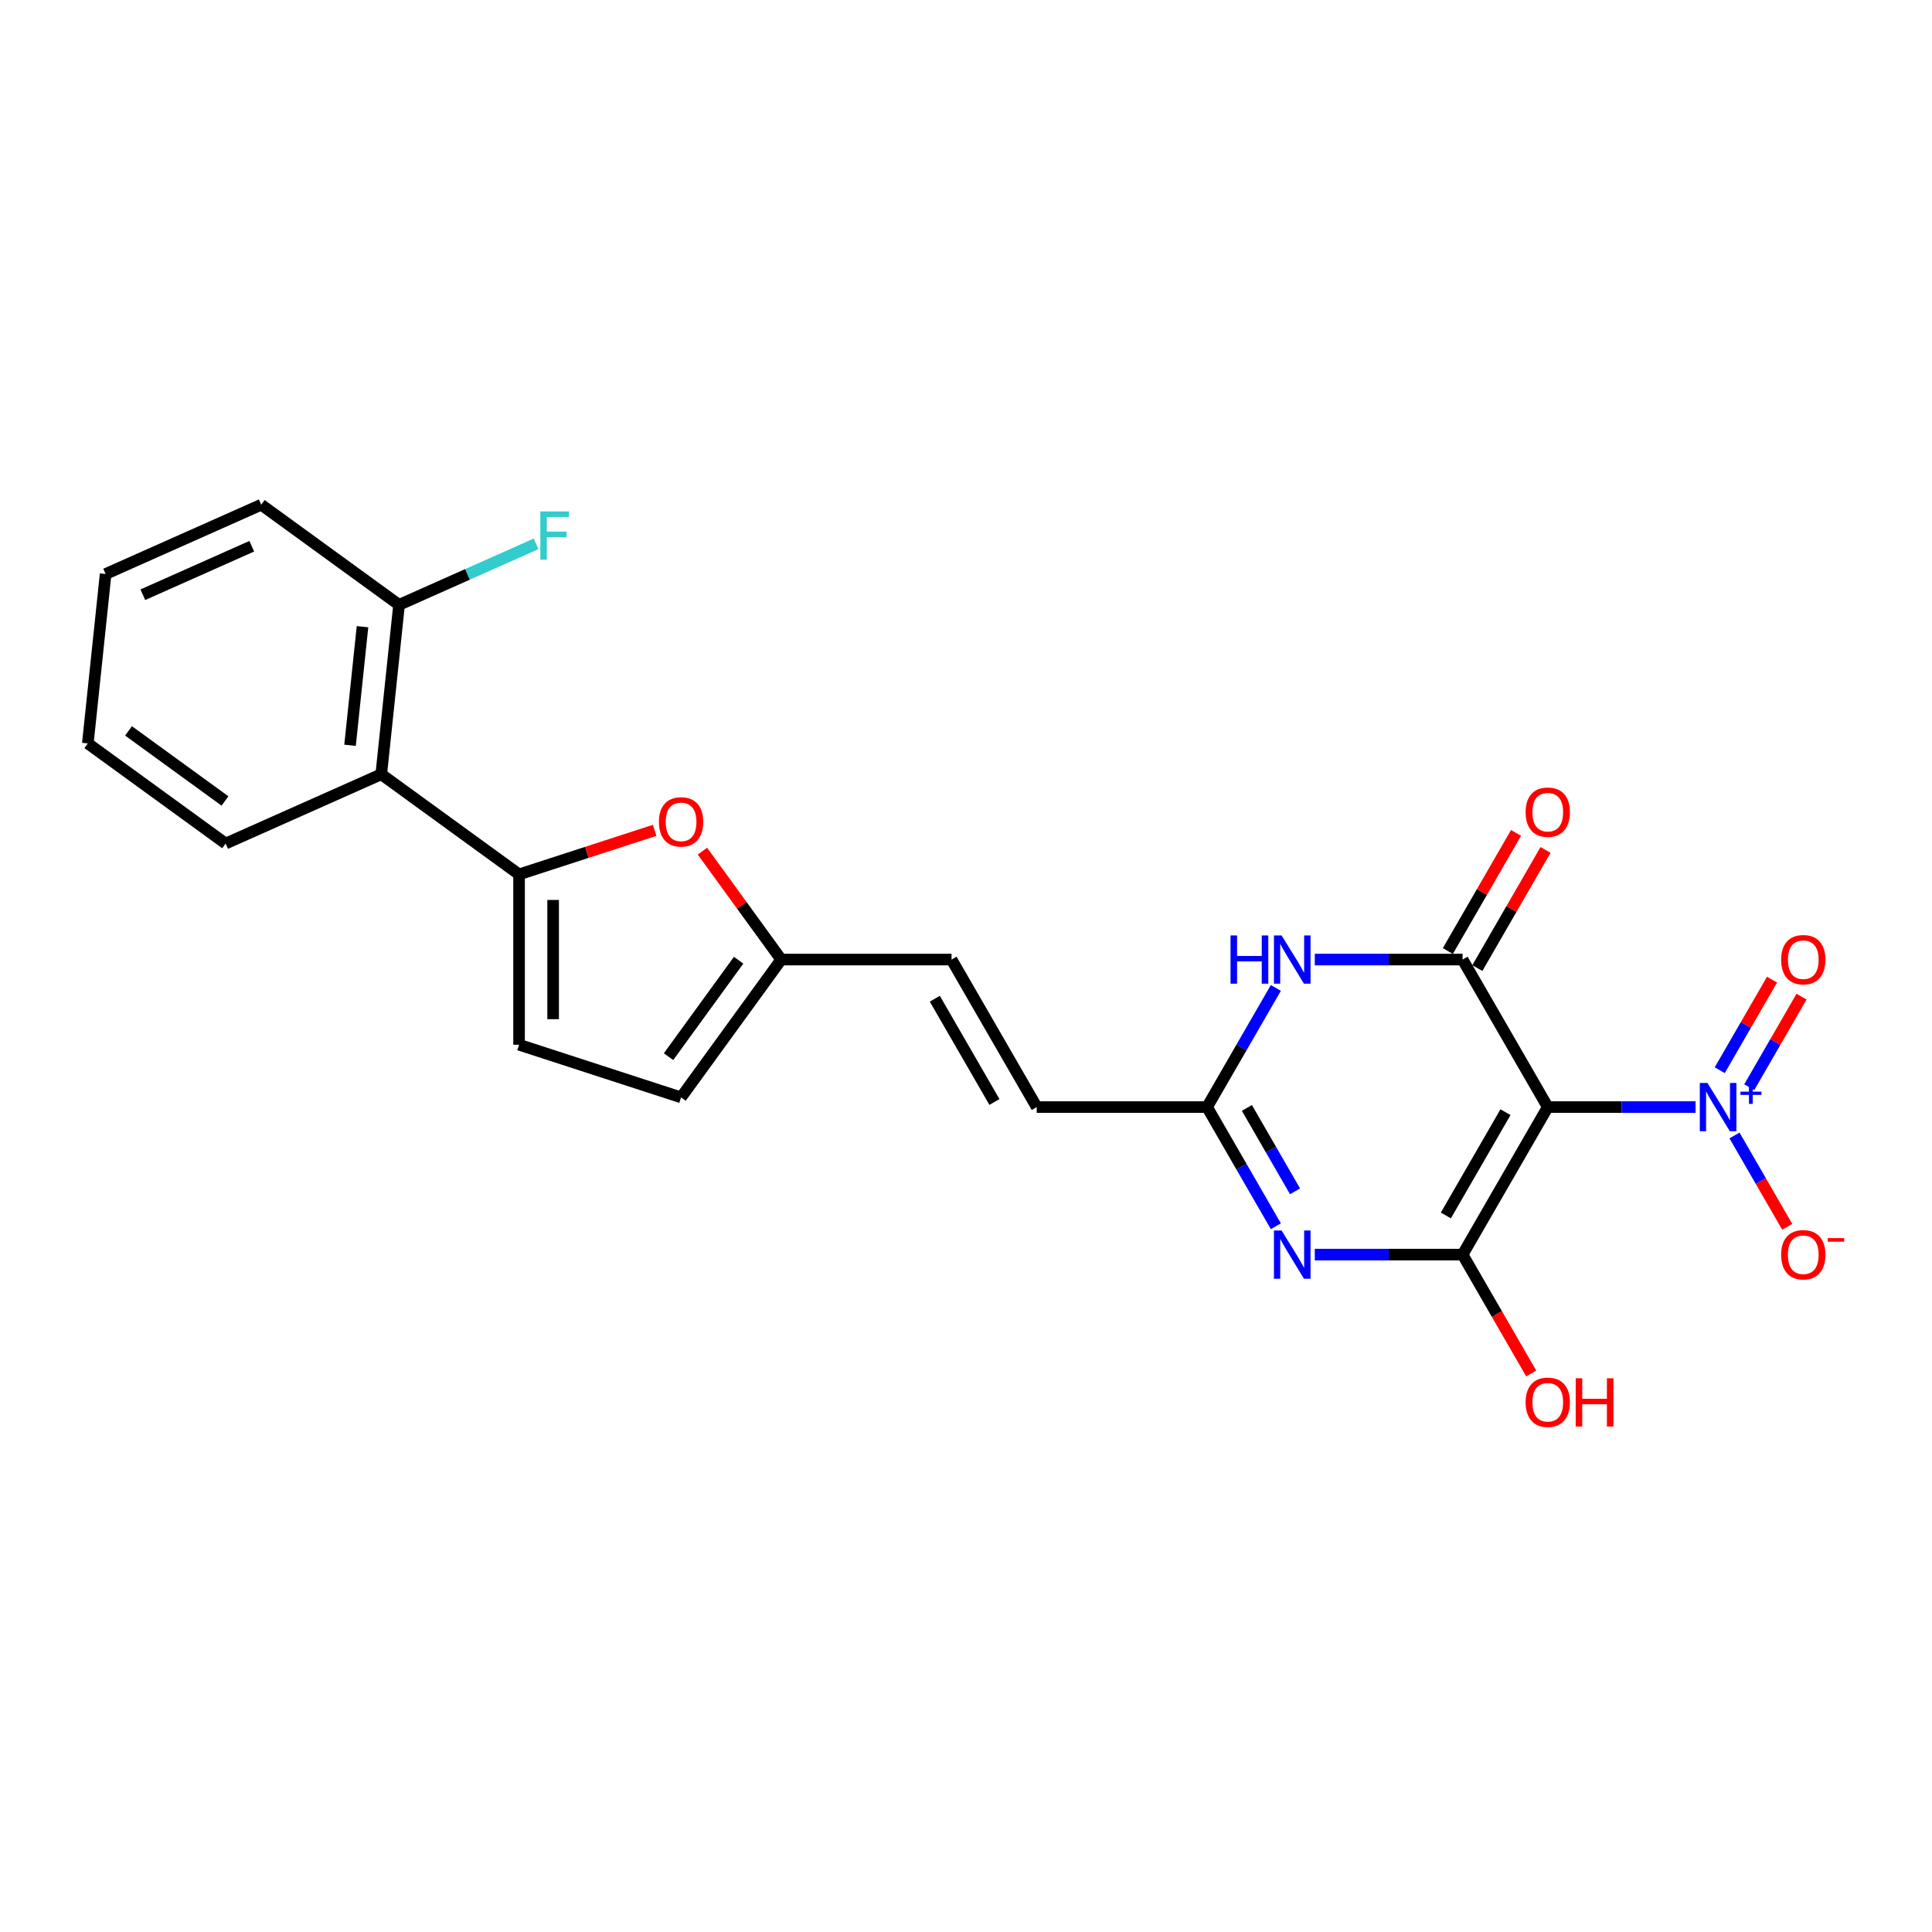 <?xml version='1.0' encoding='iso-8859-1'?>
<svg version='1.1' baseProfile='full'
              xmlns='http://www.w3.org/2000/svg'
                      xmlns:rdkit='http://www.rdkit.org/xml'
                      xmlns:xlink='http://www.w3.org/1999/xlink'
                  xml:space='preserve'
width='1000px' height='1000px' viewBox='0 0 1000 1000'>
<!-- END OF HEADER -->
<rect style='opacity:1.0;fill:#FFFFFF;stroke:none' width='1000' height='1000' x='0' y='0'> </rect>
<path class='bond-0' d='M 801.12,573.026 L 757.034,649.385' style='fill:none;fill-rule:evenodd;stroke:#000000;stroke-width:6px;stroke-linecap:butt;stroke-linejoin:miter;stroke-opacity:1' />
<path class='bond-0' d='M 779.235,575.663 L 748.375,629.114' style='fill:none;fill-rule:evenodd;stroke:#000000;stroke-width:6px;stroke-linecap:butt;stroke-linejoin:miter;stroke-opacity:1' />
<path class='bond-1' d='M 801.12,573.026 L 757.034,496.668' style='fill:none;fill-rule:evenodd;stroke:#000000;stroke-width:6px;stroke-linecap:butt;stroke-linejoin:miter;stroke-opacity:1' />
<path class='bond-3' d='M 801.12,573.026 L 839.368,573.026' style='fill:none;fill-rule:evenodd;stroke:#000000;stroke-width:6px;stroke-linecap:butt;stroke-linejoin:miter;stroke-opacity:1' />
<path class='bond-3' d='M 839.368,573.026 L 877.617,573.026' style='fill:none;fill-rule:evenodd;stroke:#0000FF;stroke-width:6px;stroke-linecap:butt;stroke-linejoin:miter;stroke-opacity:1' />
<path class='bond-2' d='M 757.034,649.385 L 718.785,649.385' style='fill:none;fill-rule:evenodd;stroke:#000000;stroke-width:6px;stroke-linecap:butt;stroke-linejoin:miter;stroke-opacity:1' />
<path class='bond-2' d='M 718.785,649.385 L 680.537,649.385' style='fill:none;fill-rule:evenodd;stroke:#0000FF;stroke-width:6px;stroke-linecap:butt;stroke-linejoin:miter;stroke-opacity:1' />
<path class='bond-18' d='M 757.034,649.385 L 774.796,680.149' style='fill:none;fill-rule:evenodd;stroke:#000000;stroke-width:6px;stroke-linecap:butt;stroke-linejoin:miter;stroke-opacity:1' />
<path class='bond-18' d='M 774.796,680.149 L 792.557,710.913' style='fill:none;fill-rule:evenodd;stroke:#FF0000;stroke-width:6px;stroke-linecap:butt;stroke-linejoin:miter;stroke-opacity:1' />
<path class='bond-4' d='M 757.034,496.668 L 718.785,496.668' style='fill:none;fill-rule:evenodd;stroke:#000000;stroke-width:6px;stroke-linecap:butt;stroke-linejoin:miter;stroke-opacity:1' />
<path class='bond-4' d='M 718.785,496.668 L 680.537,496.668' style='fill:none;fill-rule:evenodd;stroke:#0000FF;stroke-width:6px;stroke-linecap:butt;stroke-linejoin:miter;stroke-opacity:1' />
<path class='bond-15' d='M 764.67,501.076 L 782.32,470.506' style='fill:none;fill-rule:evenodd;stroke:#000000;stroke-width:6px;stroke-linecap:butt;stroke-linejoin:miter;stroke-opacity:1' />
<path class='bond-15' d='M 782.32,470.506 L 799.969,439.936' style='fill:none;fill-rule:evenodd;stroke:#FF0000;stroke-width:6px;stroke-linecap:butt;stroke-linejoin:miter;stroke-opacity:1' />
<path class='bond-15' d='M 749.398,492.259 L 767.048,461.689' style='fill:none;fill-rule:evenodd;stroke:#000000;stroke-width:6px;stroke-linecap:butt;stroke-linejoin:miter;stroke-opacity:1' />
<path class='bond-15' d='M 767.048,461.689 L 784.697,431.119' style='fill:none;fill-rule:evenodd;stroke:#FF0000;stroke-width:6px;stroke-linecap:butt;stroke-linejoin:miter;stroke-opacity:1' />
<path class='bond-24' d='M 660.382,634.696 L 642.579,603.861' style='fill:none;fill-rule:evenodd;stroke:#0000FF;stroke-width:6px;stroke-linecap:butt;stroke-linejoin:miter;stroke-opacity:1' />
<path class='bond-24' d='M 642.579,603.861 L 624.777,573.026' style='fill:none;fill-rule:evenodd;stroke:#000000;stroke-width:6px;stroke-linecap:butt;stroke-linejoin:miter;stroke-opacity:1' />
<path class='bond-24' d='M 670.313,616.628 L 657.851,595.044' style='fill:none;fill-rule:evenodd;stroke:#0000FF;stroke-width:6px;stroke-linecap:butt;stroke-linejoin:miter;stroke-opacity:1' />
<path class='bond-24' d='M 657.851,595.044 L 645.389,573.46' style='fill:none;fill-rule:evenodd;stroke:#000000;stroke-width:6px;stroke-linecap:butt;stroke-linejoin:miter;stroke-opacity:1' />
<path class='bond-14' d='M 897.772,587.716 L 911.415,611.347' style='fill:none;fill-rule:evenodd;stroke:#0000FF;stroke-width:6px;stroke-linecap:butt;stroke-linejoin:miter;stroke-opacity:1' />
<path class='bond-14' d='M 911.415,611.347 L 925.059,634.979' style='fill:none;fill-rule:evenodd;stroke:#FF0000;stroke-width:6px;stroke-linecap:butt;stroke-linejoin:miter;stroke-opacity:1' />
<path class='bond-16' d='M 905.408,562.746 L 918.939,539.308' style='fill:none;fill-rule:evenodd;stroke:#0000FF;stroke-width:6px;stroke-linecap:butt;stroke-linejoin:miter;stroke-opacity:1' />
<path class='bond-16' d='M 918.939,539.308 L 932.471,515.871' style='fill:none;fill-rule:evenodd;stroke:#FF0000;stroke-width:6px;stroke-linecap:butt;stroke-linejoin:miter;stroke-opacity:1' />
<path class='bond-16' d='M 890.136,553.929 L 903.668,530.491' style='fill:none;fill-rule:evenodd;stroke:#0000FF;stroke-width:6px;stroke-linecap:butt;stroke-linejoin:miter;stroke-opacity:1' />
<path class='bond-16' d='M 903.668,530.491 L 917.199,507.054' style='fill:none;fill-rule:evenodd;stroke:#FF0000;stroke-width:6px;stroke-linecap:butt;stroke-linejoin:miter;stroke-opacity:1' />
<path class='bond-6' d='M 660.382,511.357 L 642.579,542.192' style='fill:none;fill-rule:evenodd;stroke:#0000FF;stroke-width:6px;stroke-linecap:butt;stroke-linejoin:miter;stroke-opacity:1' />
<path class='bond-6' d='M 642.579,542.192 L 624.777,573.026' style='fill:none;fill-rule:evenodd;stroke:#000000;stroke-width:6px;stroke-linecap:butt;stroke-linejoin:miter;stroke-opacity:1' />
<path class='bond-5' d='M 268.667,452.582 L 303.762,441.179' style='fill:none;fill-rule:evenodd;stroke:#000000;stroke-width:6px;stroke-linecap:butt;stroke-linejoin:miter;stroke-opacity:1' />
<path class='bond-5' d='M 303.762,441.179 L 338.857,429.776' style='fill:none;fill-rule:evenodd;stroke:#FF0000;stroke-width:6px;stroke-linecap:butt;stroke-linejoin:miter;stroke-opacity:1' />
<path class='bond-8' d='M 268.667,452.582 L 197.335,400.756' style='fill:none;fill-rule:evenodd;stroke:#000000;stroke-width:6px;stroke-linecap:butt;stroke-linejoin:miter;stroke-opacity:1' />
<path class='bond-25' d='M 268.667,452.582 L 268.667,540.753' style='fill:none;fill-rule:evenodd;stroke:#000000;stroke-width:6px;stroke-linecap:butt;stroke-linejoin:miter;stroke-opacity:1' />
<path class='bond-25' d='M 286.301,465.808 L 286.301,527.528' style='fill:none;fill-rule:evenodd;stroke:#000000;stroke-width:6px;stroke-linecap:butt;stroke-linejoin:miter;stroke-opacity:1' />
<path class='bond-11' d='M 624.777,573.026 L 536.606,573.026' style='fill:none;fill-rule:evenodd;stroke:#000000;stroke-width:6px;stroke-linecap:butt;stroke-linejoin:miter;stroke-opacity:1' />
<path class='bond-7' d='M 363.58,440.554 L 383.964,468.611' style='fill:none;fill-rule:evenodd;stroke:#FF0000;stroke-width:6px;stroke-linecap:butt;stroke-linejoin:miter;stroke-opacity:1' />
<path class='bond-7' d='M 383.964,468.611 L 404.349,496.668' style='fill:none;fill-rule:evenodd;stroke:#000000;stroke-width:6px;stroke-linecap:butt;stroke-linejoin:miter;stroke-opacity:1' />
<path class='bond-17' d='M 197.335,400.756 L 206.552,313.068' style='fill:none;fill-rule:evenodd;stroke:#000000;stroke-width:6px;stroke-linecap:butt;stroke-linejoin:miter;stroke-opacity:1' />
<path class='bond-17' d='M 181.18,385.76 L 187.631,324.378' style='fill:none;fill-rule:evenodd;stroke:#000000;stroke-width:6px;stroke-linecap:butt;stroke-linejoin:miter;stroke-opacity:1' />
<path class='bond-20' d='M 197.335,400.756 L 116.787,436.619' style='fill:none;fill-rule:evenodd;stroke:#000000;stroke-width:6px;stroke-linecap:butt;stroke-linejoin:miter;stroke-opacity:1' />
<path class='bond-9' d='M 268.667,540.753 L 352.523,568' style='fill:none;fill-rule:evenodd;stroke:#000000;stroke-width:6px;stroke-linecap:butt;stroke-linejoin:miter;stroke-opacity:1' />
<path class='bond-10' d='M 404.349,496.668 L 492.52,496.668' style='fill:none;fill-rule:evenodd;stroke:#000000;stroke-width:6px;stroke-linecap:butt;stroke-linejoin:miter;stroke-opacity:1' />
<path class='bond-12' d='M 404.349,496.668 L 352.523,568' style='fill:none;fill-rule:evenodd;stroke:#000000;stroke-width:6px;stroke-linecap:butt;stroke-linejoin:miter;stroke-opacity:1' />
<path class='bond-12' d='M 382.309,497.002 L 346.031,546.935' style='fill:none;fill-rule:evenodd;stroke:#000000;stroke-width:6px;stroke-linecap:butt;stroke-linejoin:miter;stroke-opacity:1' />
<path class='bond-13' d='M 536.606,573.026 L 492.52,496.668' style='fill:none;fill-rule:evenodd;stroke:#000000;stroke-width:6px;stroke-linecap:butt;stroke-linejoin:miter;stroke-opacity:1' />
<path class='bond-13' d='M 514.721,570.39 L 483.861,516.939' style='fill:none;fill-rule:evenodd;stroke:#000000;stroke-width:6px;stroke-linecap:butt;stroke-linejoin:miter;stroke-opacity:1' />
<path class='bond-19' d='M 206.552,313.068 L 242.012,297.28' style='fill:none;fill-rule:evenodd;stroke:#000000;stroke-width:6px;stroke-linecap:butt;stroke-linejoin:miter;stroke-opacity:1' />
<path class='bond-19' d='M 242.012,297.28 L 277.472,281.492' style='fill:none;fill-rule:evenodd;stroke:#33CCCC;stroke-width:6px;stroke-linecap:butt;stroke-linejoin:miter;stroke-opacity:1' />
<path class='bond-21' d='M 206.552,313.068 L 135.219,261.242' style='fill:none;fill-rule:evenodd;stroke:#000000;stroke-width:6px;stroke-linecap:butt;stroke-linejoin:miter;stroke-opacity:1' />
<path class='bond-22' d='M 116.787,436.619 L 45.455,384.793' style='fill:none;fill-rule:evenodd;stroke:#000000;stroke-width:6px;stroke-linecap:butt;stroke-linejoin:miter;stroke-opacity:1' />
<path class='bond-22' d='M 116.452,414.579 L 66.519,378.301' style='fill:none;fill-rule:evenodd;stroke:#000000;stroke-width:6px;stroke-linecap:butt;stroke-linejoin:miter;stroke-opacity:1' />
<path class='bond-26' d='M 135.219,261.242 L 54.671,297.105' style='fill:none;fill-rule:evenodd;stroke:#000000;stroke-width:6px;stroke-linecap:butt;stroke-linejoin:miter;stroke-opacity:1' />
<path class='bond-26' d='M 130.31,282.731 L 73.926,307.835' style='fill:none;fill-rule:evenodd;stroke:#000000;stroke-width:6px;stroke-linecap:butt;stroke-linejoin:miter;stroke-opacity:1' />
<path class='bond-23' d='M 45.455,384.793 L 54.671,297.105' style='fill:none;fill-rule:evenodd;stroke:#000000;stroke-width:6px;stroke-linecap:butt;stroke-linejoin:miter;stroke-opacity:1' />
<path  class='atom-3' d='M 663.343 636.9
L 671.525 650.126
Q 672.337 651.431, 673.642 653.794
Q 674.947 656.157, 675.017 656.298
L 675.017 636.9
L 678.332 636.9
L 678.332 661.87
L 674.911 661.87
L 666.129 647.41
Q 665.107 645.717, 664.013 643.777
Q 662.955 641.838, 662.638 641.238
L 662.638 661.87
L 659.393 661.87
L 659.393 636.9
L 663.343 636.9
' fill='#0000FF'/>
<path  class='atom-4' d='M 883.771 560.541
L 891.954 573.767
Q 892.765 575.072, 894.07 577.435
Q 895.375 579.798, 895.445 579.939
L 895.445 560.541
L 898.761 560.541
L 898.761 585.511
L 895.339 585.511
L 886.558 571.051
Q 885.535 569.358, 884.442 567.419
Q 883.383 565.479, 883.066 564.879
L 883.066 585.511
L 879.821 585.511
L 879.821 560.541
L 883.771 560.541
' fill='#0000FF'/>
<path  class='atom-4' d='M 900.855 565.042
L 905.255 565.042
L 905.255 560.41
L 907.21 560.41
L 907.21 565.042
L 911.726 565.042
L 911.726 566.718
L 907.21 566.718
L 907.21 571.374
L 905.255 571.374
L 905.255 566.718
L 900.855 566.718
L 900.855 565.042
' fill='#0000FF'/>
<path  class='atom-5' d='M 636.927 484.183
L 640.313 484.183
L 640.313 494.799
L 653.08 494.799
L 653.08 484.183
L 656.466 484.183
L 656.466 509.153
L 653.08 509.153
L 653.08 497.62
L 640.313 497.62
L 640.313 509.153
L 636.927 509.153
L 636.927 484.183
' fill='#0000FF'/>
<path  class='atom-5' d='M 663.343 484.183
L 671.525 497.408
Q 672.337 498.713, 673.642 501.076
Q 674.947 503.439, 675.017 503.58
L 675.017 484.183
L 678.332 484.183
L 678.332 509.153
L 674.911 509.153
L 666.129 494.693
Q 665.107 493, 664.013 491.06
Q 662.955 489.12, 662.638 488.521
L 662.638 509.153
L 659.393 509.153
L 659.393 484.183
L 663.343 484.183
' fill='#0000FF'/>
<path  class='atom-8' d='M 341.061 425.406
Q 341.061 419.411, 344.023 416.06
Q 346.986 412.71, 352.523 412.71
Q 358.06 412.71, 361.023 416.06
Q 363.985 419.411, 363.985 425.406
Q 363.985 431.472, 360.987 434.929
Q 357.99 438.35, 352.523 438.35
Q 347.021 438.35, 344.023 434.929
Q 341.061 431.508, 341.061 425.406
M 352.523 435.528
Q 356.332 435.528, 358.378 432.989
Q 360.458 430.414, 360.458 425.406
Q 360.458 420.504, 358.378 418.035
Q 356.332 415.531, 352.523 415.531
Q 348.714 415.531, 346.633 418
Q 344.588 420.469, 344.588 425.406
Q 344.588 430.45, 346.633 432.989
Q 348.714 435.528, 352.523 435.528
' fill='#FF0000'/>
<path  class='atom-15' d='M 921.914 649.456
Q 921.914 643.46, 924.877 640.109
Q 927.839 636.759, 933.377 636.759
Q 938.914 636.759, 941.876 640.109
Q 944.839 643.46, 944.839 649.456
Q 944.839 655.522, 941.841 658.978
Q 938.843 662.399, 933.377 662.399
Q 927.875 662.399, 924.877 658.978
Q 921.914 655.557, 921.914 649.456
M 933.377 659.578
Q 937.186 659.578, 939.231 657.038
Q 941.312 654.464, 941.312 649.456
Q 941.312 644.553, 939.231 642.084
Q 937.186 639.58, 933.377 639.58
Q 929.568 639.58, 927.487 642.049
Q 925.441 644.518, 925.441 649.456
Q 925.441 654.499, 927.487 657.038
Q 929.568 659.578, 933.377 659.578
' fill='#FF0000'/>
<path  class='atom-15' d='M 946.003 640.834
L 954.545 640.834
L 954.545 642.697
L 946.003 642.697
L 946.003 640.834
' fill='#FF0000'/>
<path  class='atom-16' d='M 789.657 420.38
Q 789.657 414.384, 792.62 411.034
Q 795.582 407.683, 801.12 407.683
Q 806.657 407.683, 809.619 411.034
Q 812.582 414.384, 812.582 420.38
Q 812.582 426.446, 809.584 429.902
Q 806.586 433.323, 801.12 433.323
Q 795.618 433.323, 792.62 429.902
Q 789.657 426.481, 789.657 420.38
M 801.12 430.502
Q 804.929 430.502, 806.974 427.963
Q 809.055 425.388, 809.055 420.38
Q 809.055 415.477, 806.974 413.009
Q 804.929 410.505, 801.12 410.505
Q 797.311 410.505, 795.23 412.973
Q 793.184 415.442, 793.184 420.38
Q 793.184 425.423, 795.23 427.963
Q 797.311 430.502, 801.12 430.502
' fill='#FF0000'/>
<path  class='atom-17' d='M 921.914 496.738
Q 921.914 490.743, 924.877 487.392
Q 927.839 484.042, 933.377 484.042
Q 938.914 484.042, 941.876 487.392
Q 944.839 490.743, 944.839 496.738
Q 944.839 502.805, 941.841 506.261
Q 938.843 509.682, 933.377 509.682
Q 927.875 509.682, 924.877 506.261
Q 921.914 502.84, 921.914 496.738
M 933.377 506.86
Q 937.186 506.86, 939.231 504.321
Q 941.312 501.747, 941.312 496.738
Q 941.312 491.836, 939.231 489.367
Q 937.186 486.863, 933.377 486.863
Q 929.568 486.863, 927.487 489.332
Q 925.441 491.801, 925.441 496.738
Q 925.441 501.782, 927.487 504.321
Q 929.568 506.86, 933.377 506.86
' fill='#FF0000'/>
<path  class='atom-19' d='M 789.657 725.814
Q 789.657 719.818, 792.62 716.468
Q 795.582 713.117, 801.12 713.117
Q 806.657 713.117, 809.619 716.468
Q 812.582 719.818, 812.582 725.814
Q 812.582 731.88, 809.584 735.337
Q 806.586 738.758, 801.12 738.758
Q 795.618 738.758, 792.62 735.337
Q 789.657 731.916, 789.657 725.814
M 801.12 735.936
Q 804.929 735.936, 806.974 733.397
Q 809.055 730.822, 809.055 725.814
Q 809.055 720.912, 806.974 718.443
Q 804.929 715.939, 801.12 715.939
Q 797.311 715.939, 795.23 718.408
Q 793.184 720.877, 793.184 725.814
Q 793.184 730.858, 795.23 733.397
Q 797.311 735.936, 801.12 735.936
' fill='#FF0000'/>
<path  class='atom-19' d='M 815.58 713.4
L 818.966 713.4
L 818.966 724.015
L 831.733 724.015
L 831.733 713.4
L 835.118 713.4
L 835.118 738.37
L 831.733 738.37
L 831.733 726.837
L 818.966 726.837
L 818.966 738.37
L 815.58 738.37
L 815.58 713.4
' fill='#FF0000'/>
<path  class='atom-20' d='M 279.676 264.721
L 294.524 264.721
L 294.524 267.577
L 283.026 267.577
L 283.026 275.16
L 293.254 275.16
L 293.254 278.052
L 283.026 278.052
L 283.026 289.691
L 279.676 289.691
L 279.676 264.721
' fill='#33CCCC'/>
</svg>
